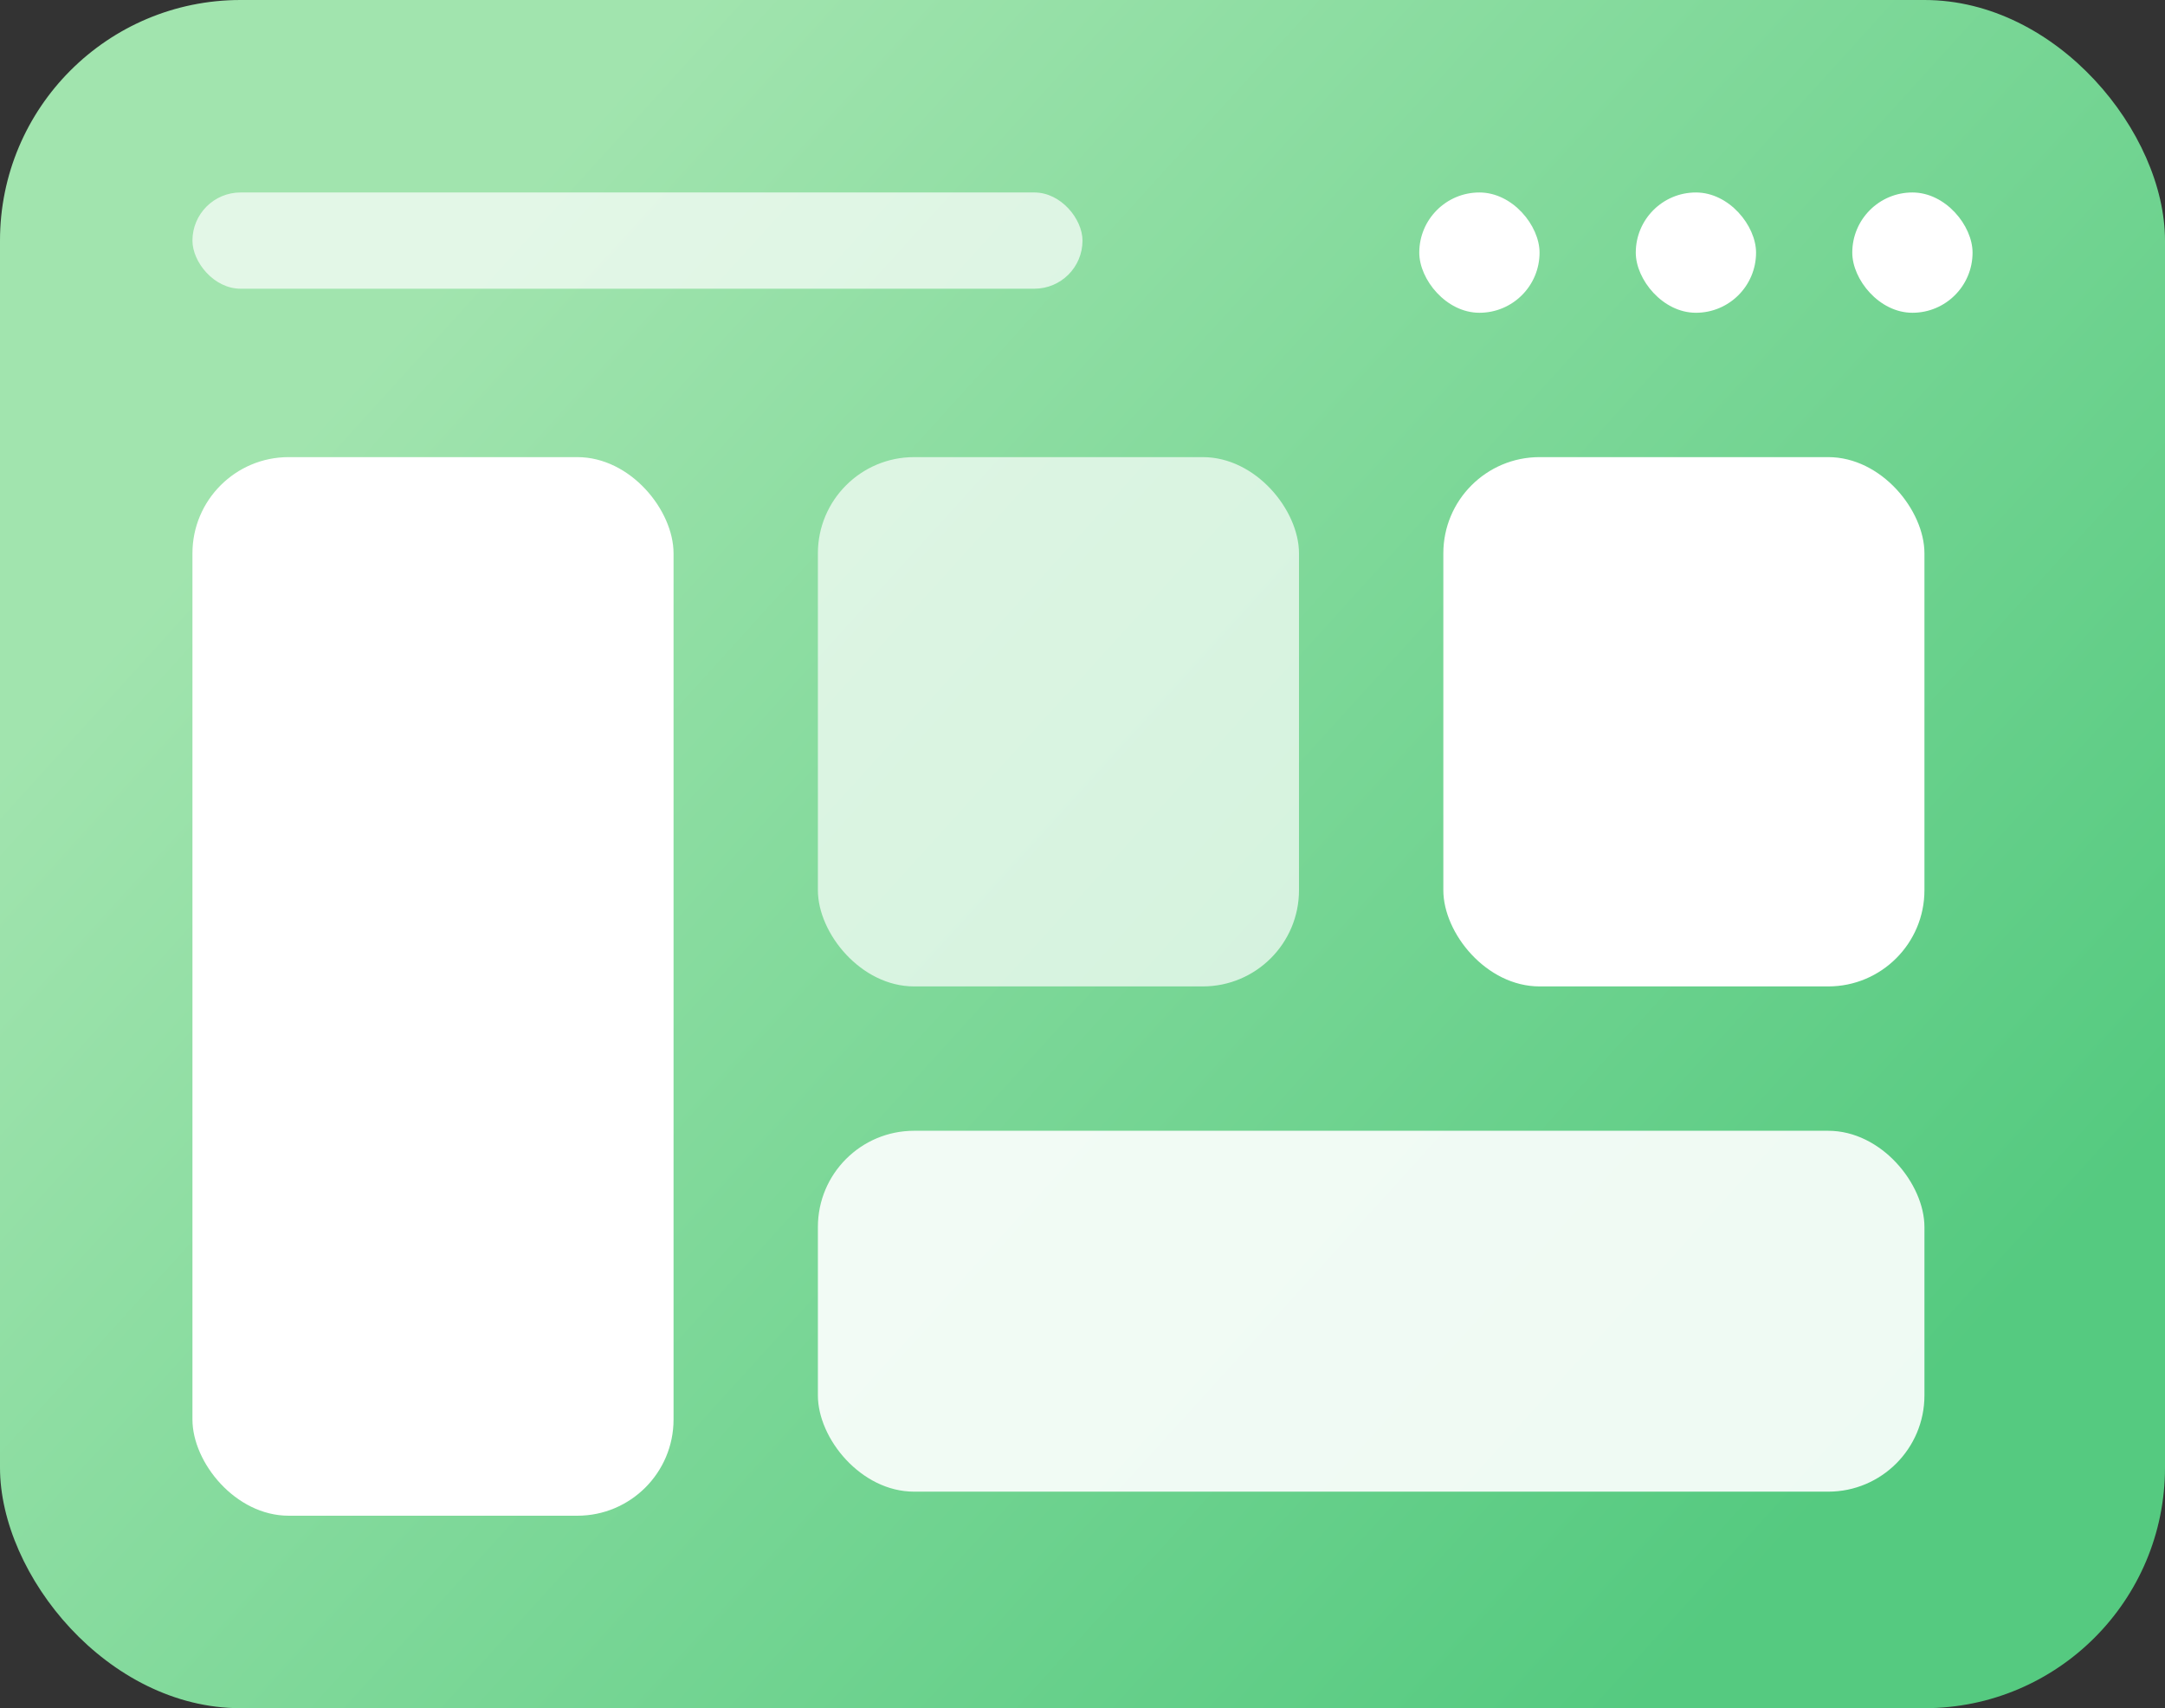 <?xml version="1.0" encoding="UTF-8"?>
<svg width="90px" height="71px" viewBox="0 0 90 71" version="1.1" xmlns="http://www.w3.org/2000/svg" xmlns:xlink="http://www.w3.org/1999/xlink">
    <rect x="0" y="0" width="90" height="71" fill="#333333" stroke="none"/>
    <title>综合网站</title>
    <defs>
        <linearGradient x1="13.192%" y1="27.003%" x2="88.816%" y2="81.117%" id="linearGradient-1">
            <stop stop-color="#A1E4AE" offset="0%"></stop>
            <stop stop-color="#55CA80" offset="100%"></stop>
        </linearGradient>
    </defs>
    <g id="首页" stroke="none" stroke-width="1" fill="none" fill-rule="evenodd">
        <g id="首页2" transform="translate(-1368, -3516)">
            <g id="编组-29" transform="translate(1313, 3461)">
                <g id="综合网站" transform="translate(55, 55)">
                    <rect id="矩形" fill="url(#linearGradient-1)" x="0" y="0" width="90" height="71" rx="10"></rect>
                    <g id="编组-45" transform="translate(59, 8)" fill="#FFFFFF">
                        <rect id="矩形" x="0" y="0" width="5" height="5" rx="2.5"></rect>
                        <rect id="矩形" x="9" y="0" width="5" height="5" rx="2.5"></rect>
                        <rect id="矩形" x="18" y="0" width="5" height="5" rx="2.5"></rect>
                    </g>
                    <rect id="矩形" fill="#FFFFFF" x="8" y="19" width="20" height="44" rx="4"></rect>
                    <rect id="矩形" fill="#FFFFFF" opacity="0.7" x="8" y="8" width="37" height="4" rx="2"></rect>
                    <rect id="矩形" fill="#FFFFFF" opacity="0.696" x="34" y="19" width="20" height="22" rx="4"></rect>
                    <rect id="矩形" fill="#FFFFFF" opacity="0.9" x="34" y="47" width="46" height="15" rx="4"></rect>
                    <rect id="矩形" fill="#FFFFFF" x="60" y="19" width="20" height="22" rx="4"></rect>
                </g>
            </g>
        </g>
    </g>
</svg>